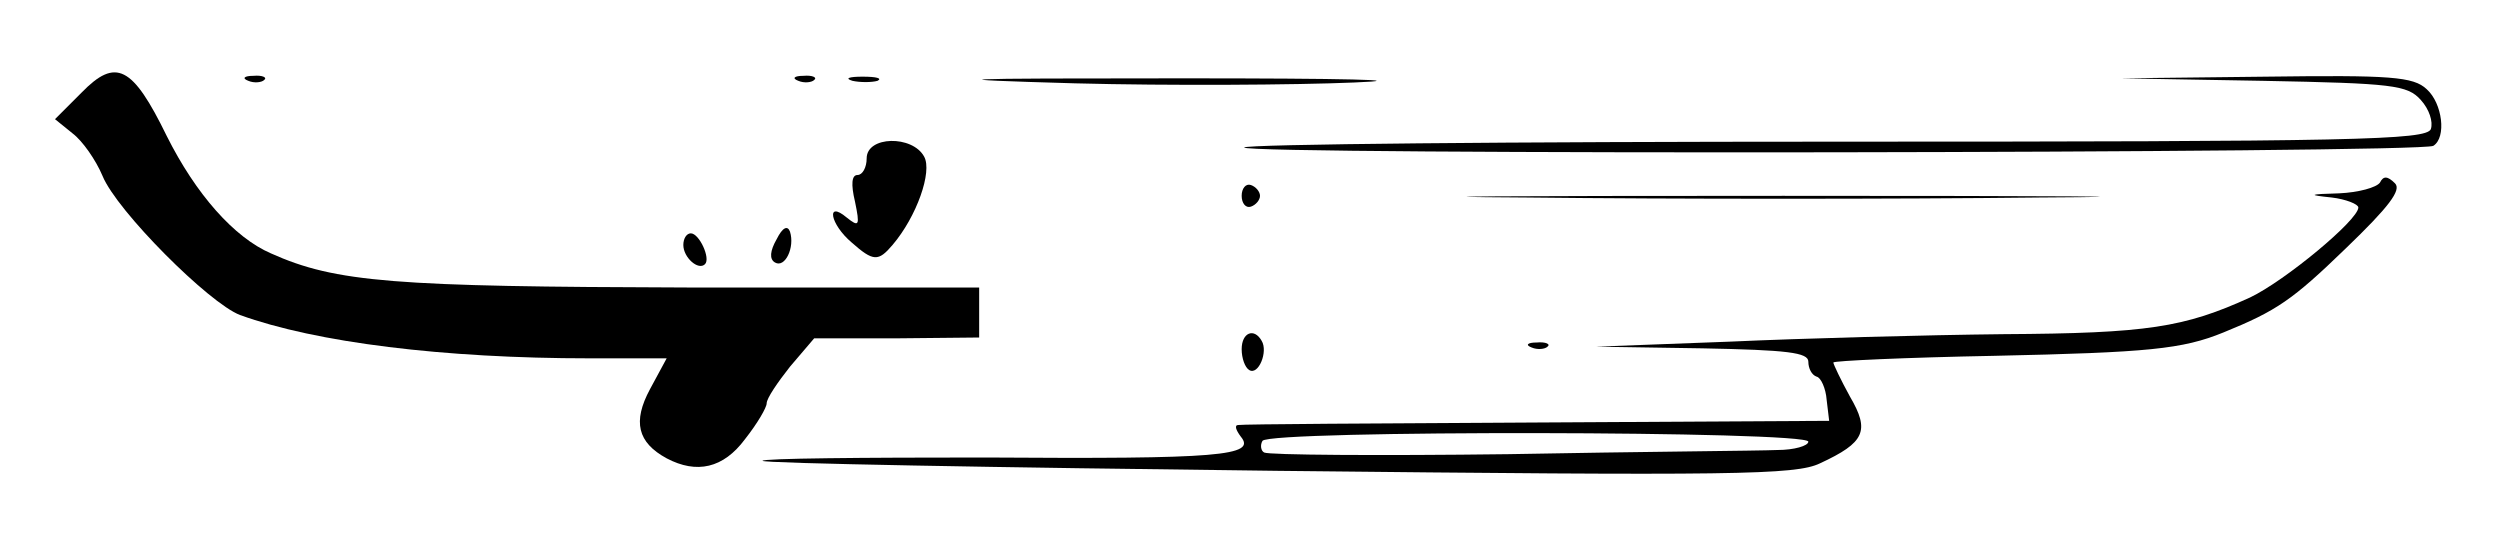 <?xml version="1.0" standalone="no"?>
<!DOCTYPE svg PUBLIC "-//W3C//DTD SVG 20010904//EN"
 "http://www.w3.org/TR/2001/REC-SVG-20010904/DTD/svg10.dtd">
<svg version="1.0" xmlns="http://www.w3.org/2000/svg"
 width="300pt" height="64pt" viewBox="0 0 300 64"
 preserveAspectRatio="xMidYMid meet">
<g transform="translate(0,64) scale(0.1,-0.1)"
fill="#000000" stroke="none">
<path d="M98 529 l-32 -32 21 -17 c12 -9 28 -32 36 -51 17 -42 128 -153 165
-167 91 -33 244 -52 420 -52 l92 0 -20 -37 c-21 -39 -15 -64 20 -83 36 -19 68
-12 94 23 15 19 26 38 26 43 0 6 13 25 28 44 l29 34 99 0 99 1 0 30 0 30 -350
0 c-352 1 -422 6 -500 41 -44 19 -90 71 -125 141 -41 84 -61 94 -102 52z"/>
<path d="M298 543 c7 -3 16 -2 19 1 4 3 -2 6 -13 5 -11 0 -14 -3 -6 -6z"/>
<path d="M958 543 c7 -3 16 -2 19 1 4 3 -2 6 -13 5 -11 0 -14 -3 -6 -6z"/>
<path d="M1023 543 c9 -2 23 -2 30 0 6 3 -1 5 -18 5 -16 0 -22 -2 -12 -5z"/>
<path d="M1290 540 c113 -3 264 -2 335 1 75 3 -11 5 -205 5 -284 0 -304 -1
-130 -6z"/>
<path d="M2716 543 c155 -3 173 -5 189 -23 10 -11 15 -26 12 -35 -6 -13 -88
-15 -714 -15 -389 0 -709 -3 -710 -7 -3 -9 1412 -7 1427 2 16 10 11 51 -8 68
-16 15 -43 17 -193 15 l-174 -2 171 -3z"/>
<path d="M1040 450 c0 -11 -5 -20 -11 -20 -7 0 -8 -11 -3 -32 6 -29 5 -31 -10
-19 -25 21 -20 -8 6 -30 26 -23 32 -23 49 -3 29 34 48 88 38 106 -14 26 -69
25 -69 -2z"/>
<path d="M2856 421 c-4 -6 -26 -12 -49 -13 -37 -1 -38 -2 -9 -5 17 -2 32 -8
32 -12 0 -15 -88 -88 -130 -108 -79 -36 -123 -43 -296 -44 -93 -1 -241 -5
-329 -9 l-160 -6 128 -2 c102 -2 127 -5 127 -16 0 -8 4 -16 10 -18 5 -1 11
-14 12 -28 l3 -25 -350 -2 c-192 -1 -354 -2 -359 -3 -5 0 -3 -6 3 -14 19 -23
-25 -27 -307 -25 -147 0 -267 -1 -267 -4 0 -3 278 -8 618 -12 549 -6 622 -5
651 9 54 25 60 39 36 80 -11 20 -20 39 -20 41 0 2 87 6 193 8 185 4 226 8 275
28 64 26 83 39 147 101 52 50 67 70 59 78 -9 9 -14 9 -18 1z m-686 -311 c0 -5
-17 -10 -37 -10 -21 -1 -166 -2 -323 -5 -157 -2 -288 -1 -293 2 -4 2 -5 9 -2
14 9 13 655 12 655 -1z"/>
<path d="M1490 405 c0 -9 5 -15 11 -13 6 2 11 8 11 13 0 5 -5 11 -11 13 -6 2
-11 -4 -11 -13z"/>
<path d="M1832 403 c170 -2 446 -2 615 0 170 1 31 2 -307 2 -338 0 -477 -1
-308 -2z"/>
<path d="M932 353 c-8 -14 -9 -24 -2 -28 12 -7 24 18 18 37 -3 8 -9 5 -16 -9z"/>
<path d="M820 346 c0 -15 18 -31 26 -23 7 7 -7 37 -17 37 -5 0 -9 -6 -9 -14z"/>
<path d="M1490 221 c0 -11 4 -22 9 -25 11 -7 23 22 15 35 -9 16 -24 10 -24
-10z"/>
<path d="M1838 223 c7 -3 16 -2 19 1 4 3 -2 6 -13 5 -11 0 -14 -3 -6 -6z"/>
</g>
</svg>
